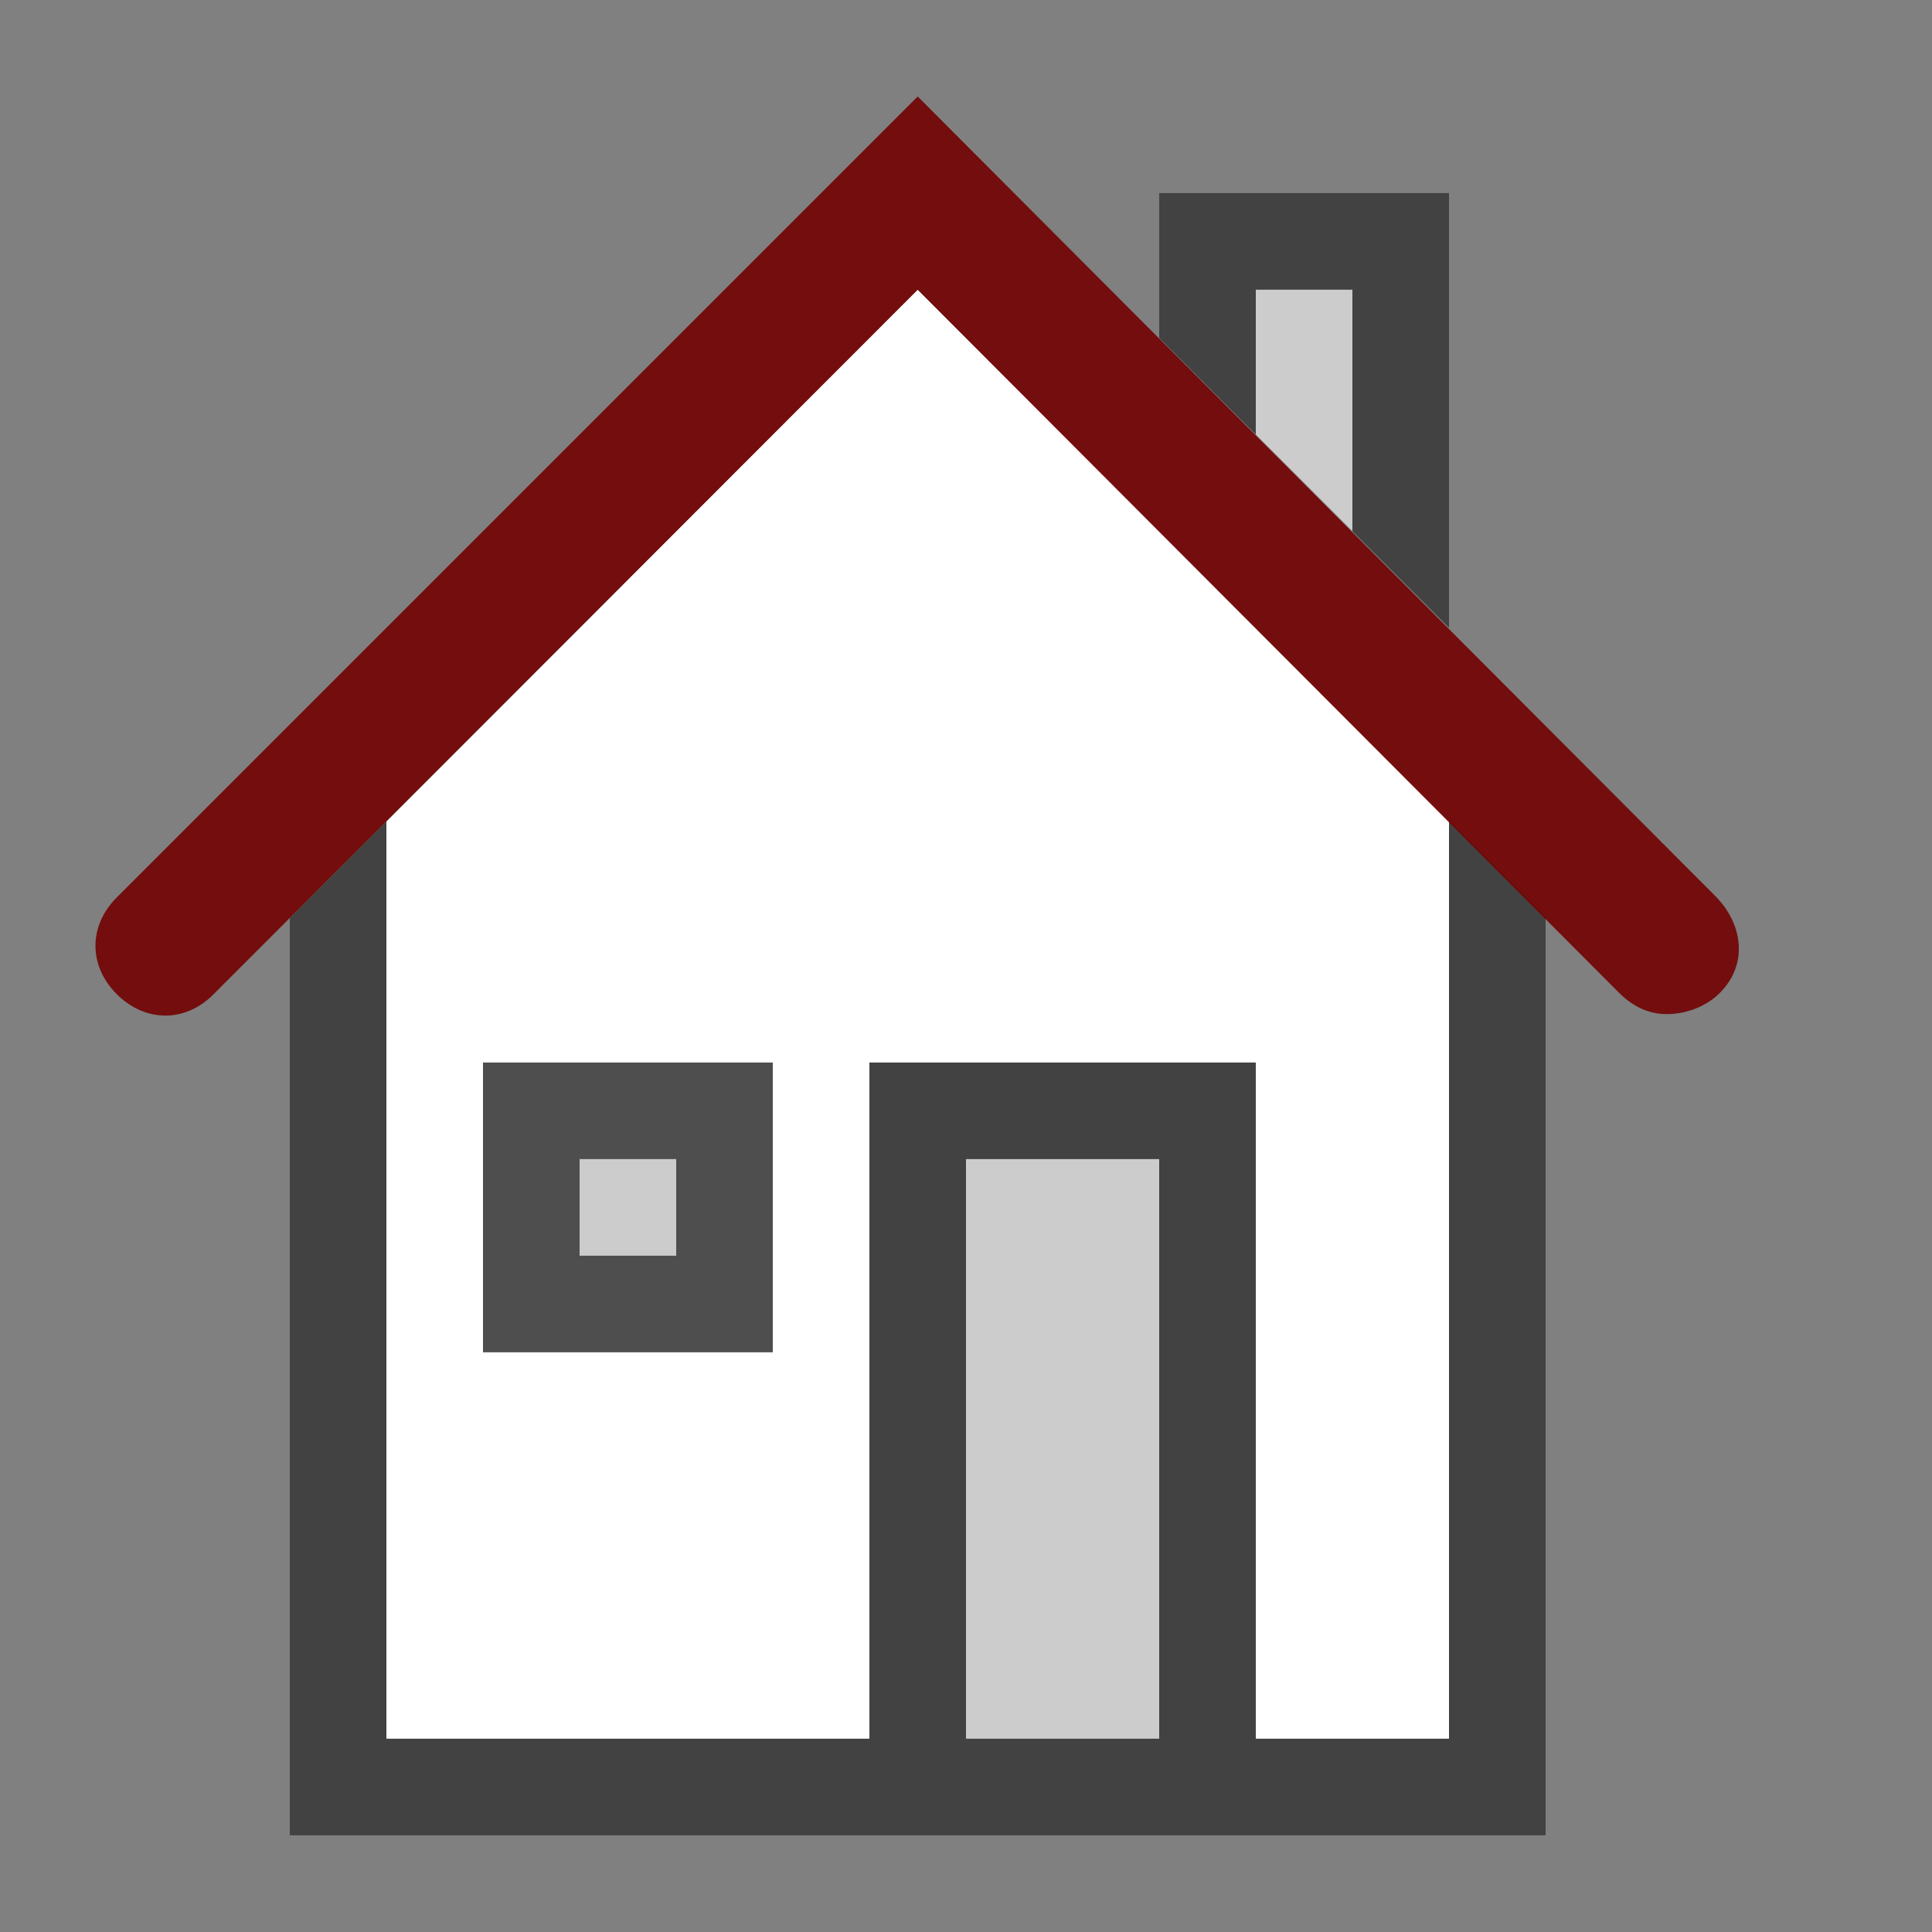 <svg width="20" height="20" viewBox="0 0 20 20" fill="none" xmlns="http://www.w3.org/2000/svg">
<rect x="0" y="0" width="20" height="20" fill="#808080" stroke="none"/>
<path d="M12.5 5.999H6.502L3 9.504V18.999H8.544H16V9.499L12.5 5.999Z" fill="#3B3B3B" fill-opacity="0.9"/>
<path d="M15 6.499V1.999H12V3.499L15 6.499Z" fill="#3B3B3B" fill-opacity="0.9"/>
<path d="M9.5 2.999L4 8.503V17.999H9V10.999H13V17.999H15V8.499L9.5 2.999Z" fill="white"/>
<path d="M17.255 10.498C17.063 10.498 16.902 10.419 16.756 10.273L9.5 2.999L2.207 10.296C1.914 10.589 1.501 10.584 1.208 10.291C0.915 9.998 0.915 9.584 1.208 9.291L9.5 0.999L17.754 9.273C18.047 9.566 18.097 9.985 17.804 10.278C17.658 10.425 17.447 10.498 17.255 10.498Z" fill="#730000" fill-opacity="0.9"/>
<path d="M14 5.499V2.999H13V4.499L14 5.499Z" fill="#CCCCCC"/>
<path d="M12 11.999H10V17.999H12V11.999Z" fill="#CCCCCC"/>
<path d="M5 13.999H6.279H8V13.11V10.999H5V13.999Z" fill="#3B3B3B" fill-opacity="0.9"/>
<path d="M7 11.999H6V12.999H7V11.999Z" fill="#CCCCCC"/>
</svg>
